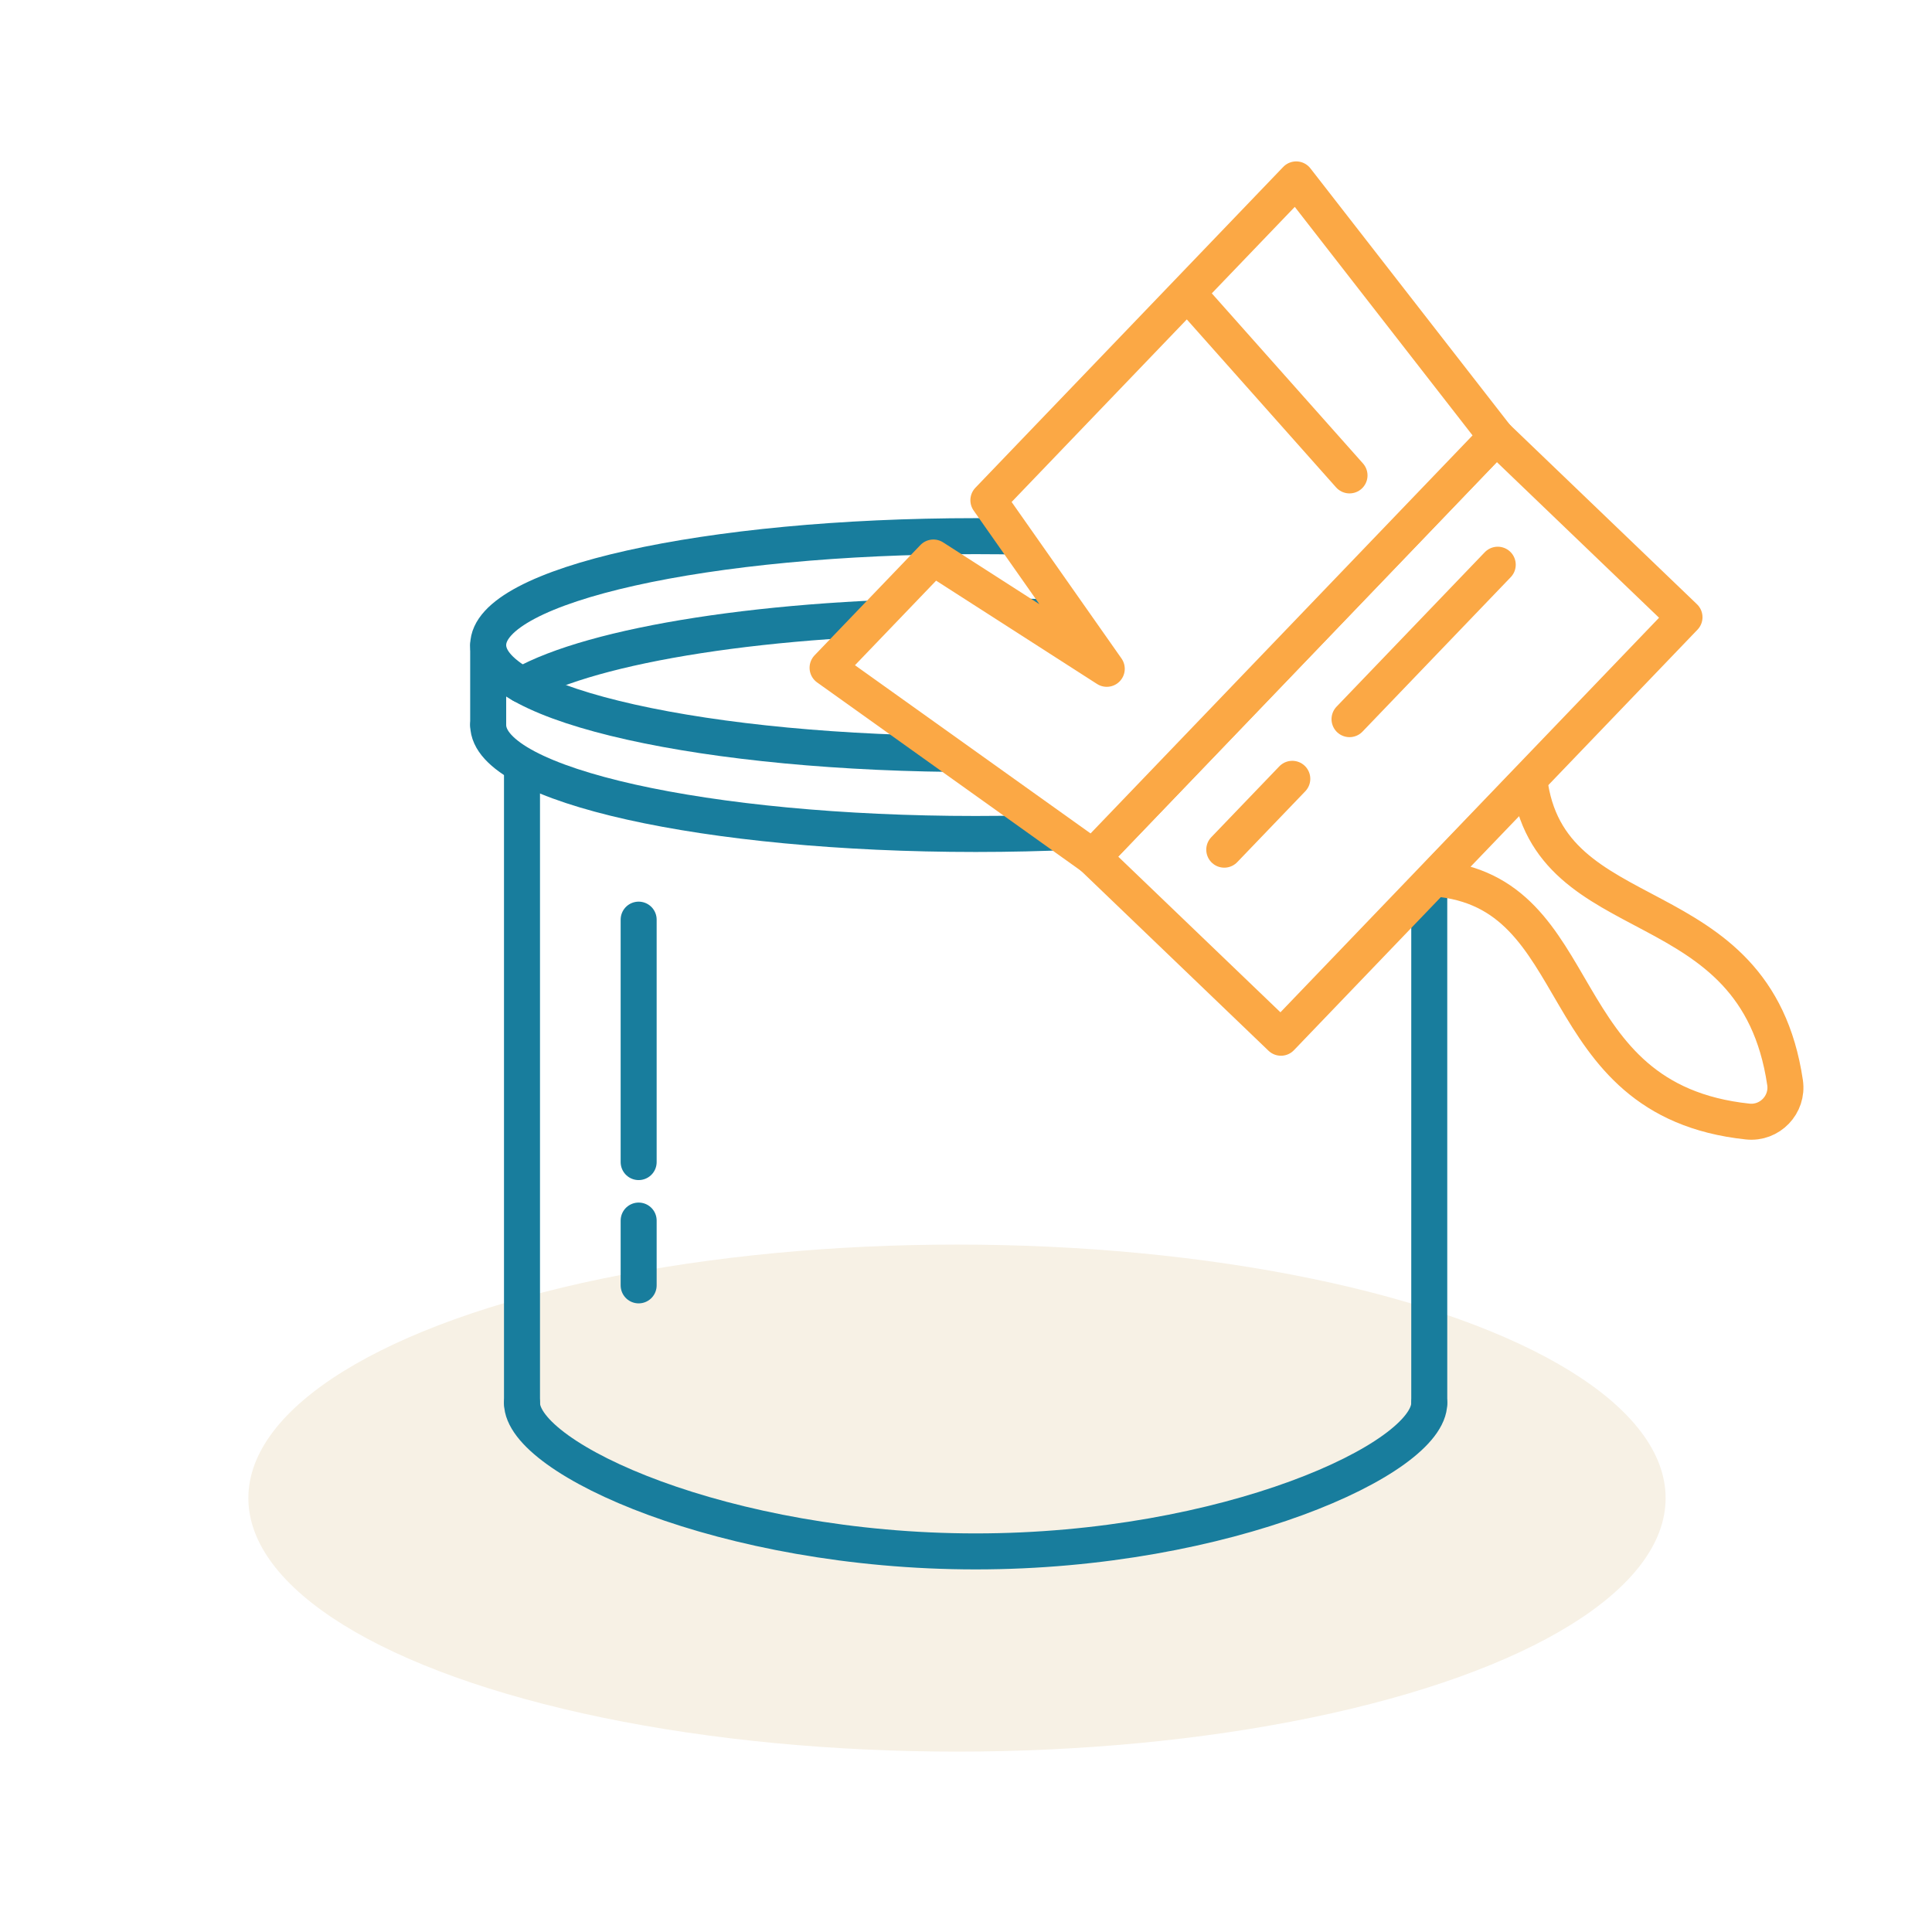 <svg width="161" height="161" viewBox="0 0 161 161" fill="none" xmlns="http://www.w3.org/2000/svg">
<g filter="url(#filter0_di)">
<ellipse cx="79.749" cy="123.841" rx="59.052" ry="21.126" fill="#F7F1E5"/>
</g>
<path d="M43.5 57.088C49.44 53.722 64.126 51.34 81.304 51.34C98.478 51.34 113.164 53.722 119.105 57.088" stroke="#187D9D" stroke-width="3" stroke-miterlimit="10" stroke-linecap="round" stroke-linejoin="round"/>
<path d="M40.682 60.419C40.682 65.43 58.868 69.498 81.304 69.498C103.737 69.498 121.922 65.43 121.922 60.419" stroke="#187D9D" stroke-width="3" stroke-miterlimit="10" stroke-linecap="round" stroke-linejoin="round"/>
<path d="M81.304 62.836C103.739 62.836 121.926 58.772 121.926 53.758C121.926 48.743 103.739 44.679 81.304 44.679C58.869 44.679 40.682 48.743 40.682 53.758C40.682 58.772 58.869 62.836 81.304 62.836Z" stroke="#187D9D" stroke-width="3" stroke-miterlimit="10" stroke-linecap="round" stroke-linejoin="round"/>
<path d="M40.682 53.758V60.419" stroke="#187D9D" stroke-width="3" stroke-miterlimit="10" stroke-linecap="round" stroke-linejoin="round"/>
<path d="M121.922 53.758V60.419" stroke="#187D9D" stroke-width="3" stroke-miterlimit="10" stroke-linecap="round" stroke-linejoin="round"/>
<path d="M43.5 116.918C43.5 121.581 60.423 129.284 81.304 129.284C102.181 129.284 119.105 121.581 119.105 116.918" stroke="#187D9D" stroke-width="3" stroke-miterlimit="10" stroke-linecap="round" stroke-linejoin="round"/>
<path d="M43.5 63.8V116.918" stroke="#187D9D" stroke-width="3" stroke-miterlimit="10" stroke-linecap="round" stroke-linejoin="round"/>
<path d="M119.105 63.8V116.918" stroke="#187D9D" stroke-width="3" stroke-miterlimit="10" stroke-linecap="round" stroke-linejoin="round"/>
<path d="M53.221 76.637V96.84" stroke="#187D9D" stroke-width="3" stroke-miterlimit="10" stroke-linecap="round" stroke-linejoin="round"/>
<path d="M53.221 101.714V107.114" stroke="#187D9D" stroke-width="3" stroke-miterlimit="10" stroke-linecap="round" stroke-linejoin="round"/>
<path d="M106.746 86.478L140.375 51.435L124.695 36.388L91.066 71.431L106.746 86.478Z" fill="white" stroke="#FBA845" stroke-width="3" stroke-miterlimit="10" stroke-linecap="round" stroke-linejoin="round"/>
<path d="M91.065 71.427L124.693 36.385L108.017 14.95L82.365 41.684L92.23 55.735L77.782 46.459L68.964 55.648L91.065 71.427Z" fill="white" stroke="#FBA845" stroke-width="3" stroke-miterlimit="10" stroke-linecap="round" stroke-linejoin="round"/>
<path d="M124.812 47.059L112.46 59.929" stroke="#FBA845" stroke-width="3" stroke-miterlimit="10" stroke-linecap="round" stroke-linejoin="round"/>
<path d="M107.691 64.901L102.022 70.806" stroke="#FBA845" stroke-width="3" stroke-miterlimit="10" stroke-linecap="round" stroke-linejoin="round"/>
<path d="M99.345 24.86L112.46 39.617" stroke="#FBA845" stroke-width="3" stroke-miterlimit="10" stroke-linecap="round" stroke-linejoin="round"/>
<path d="M119.535 73.2C132.758 74.249 128.79 91.674 145.642 93.462C147.485 93.657 149.026 92.051 148.755 90.218C146.279 73.45 129.029 78.133 127.44 64.966L119.535 73.2Z" fill="white" stroke="#FBA845" stroke-width="3" stroke-miterlimit="10" stroke-linecap="round" stroke-linejoin="round"/>
<defs>
<filter id="filter0_di" x="15.697" y="101.714" width="128.105" height="52.253" filterUnits="userSpaceOnUse" color-interpolation-filters="sRGB">
<feFlood flood-opacity="0" result="BackgroundImageFix"/>
<feColorMatrix in="SourceAlpha" type="matrix" values="0 0 0 0 0 0 0 0 0 0 0 0 0 0 0 0 0 0 127 0"/>
<feOffset dy="4"/>
<feGaussianBlur stdDeviation="2.5"/>
<feColorMatrix type="matrix" values="0 0 0 0 0 0 0 0 0 0 0 0 0 0 0 0 0 0 0.06 0"/>
<feBlend mode="normal" in2="BackgroundImageFix" result="effect1_dropShadow"/>
<feBlend mode="normal" in="SourceGraphic" in2="effect1_dropShadow" result="shape"/>
<feColorMatrix in="SourceAlpha" type="matrix" values="0 0 0 0 0 0 0 0 0 0 0 0 0 0 0 0 0 0 127 0" result="hardAlpha"/>
<feOffset dy="-3"/>
<feComposite in2="hardAlpha" operator="arithmetic" k2="-1" k3="1"/>
<feColorMatrix type="matrix" values="0 0 0 0 0 0 0 0 0 0 0 0 0 0 0 0 0 0 0.1 0"/>
<feBlend mode="normal" in2="shape" result="effect2_innerShadow"/>
</filter>
</defs>
</svg>
